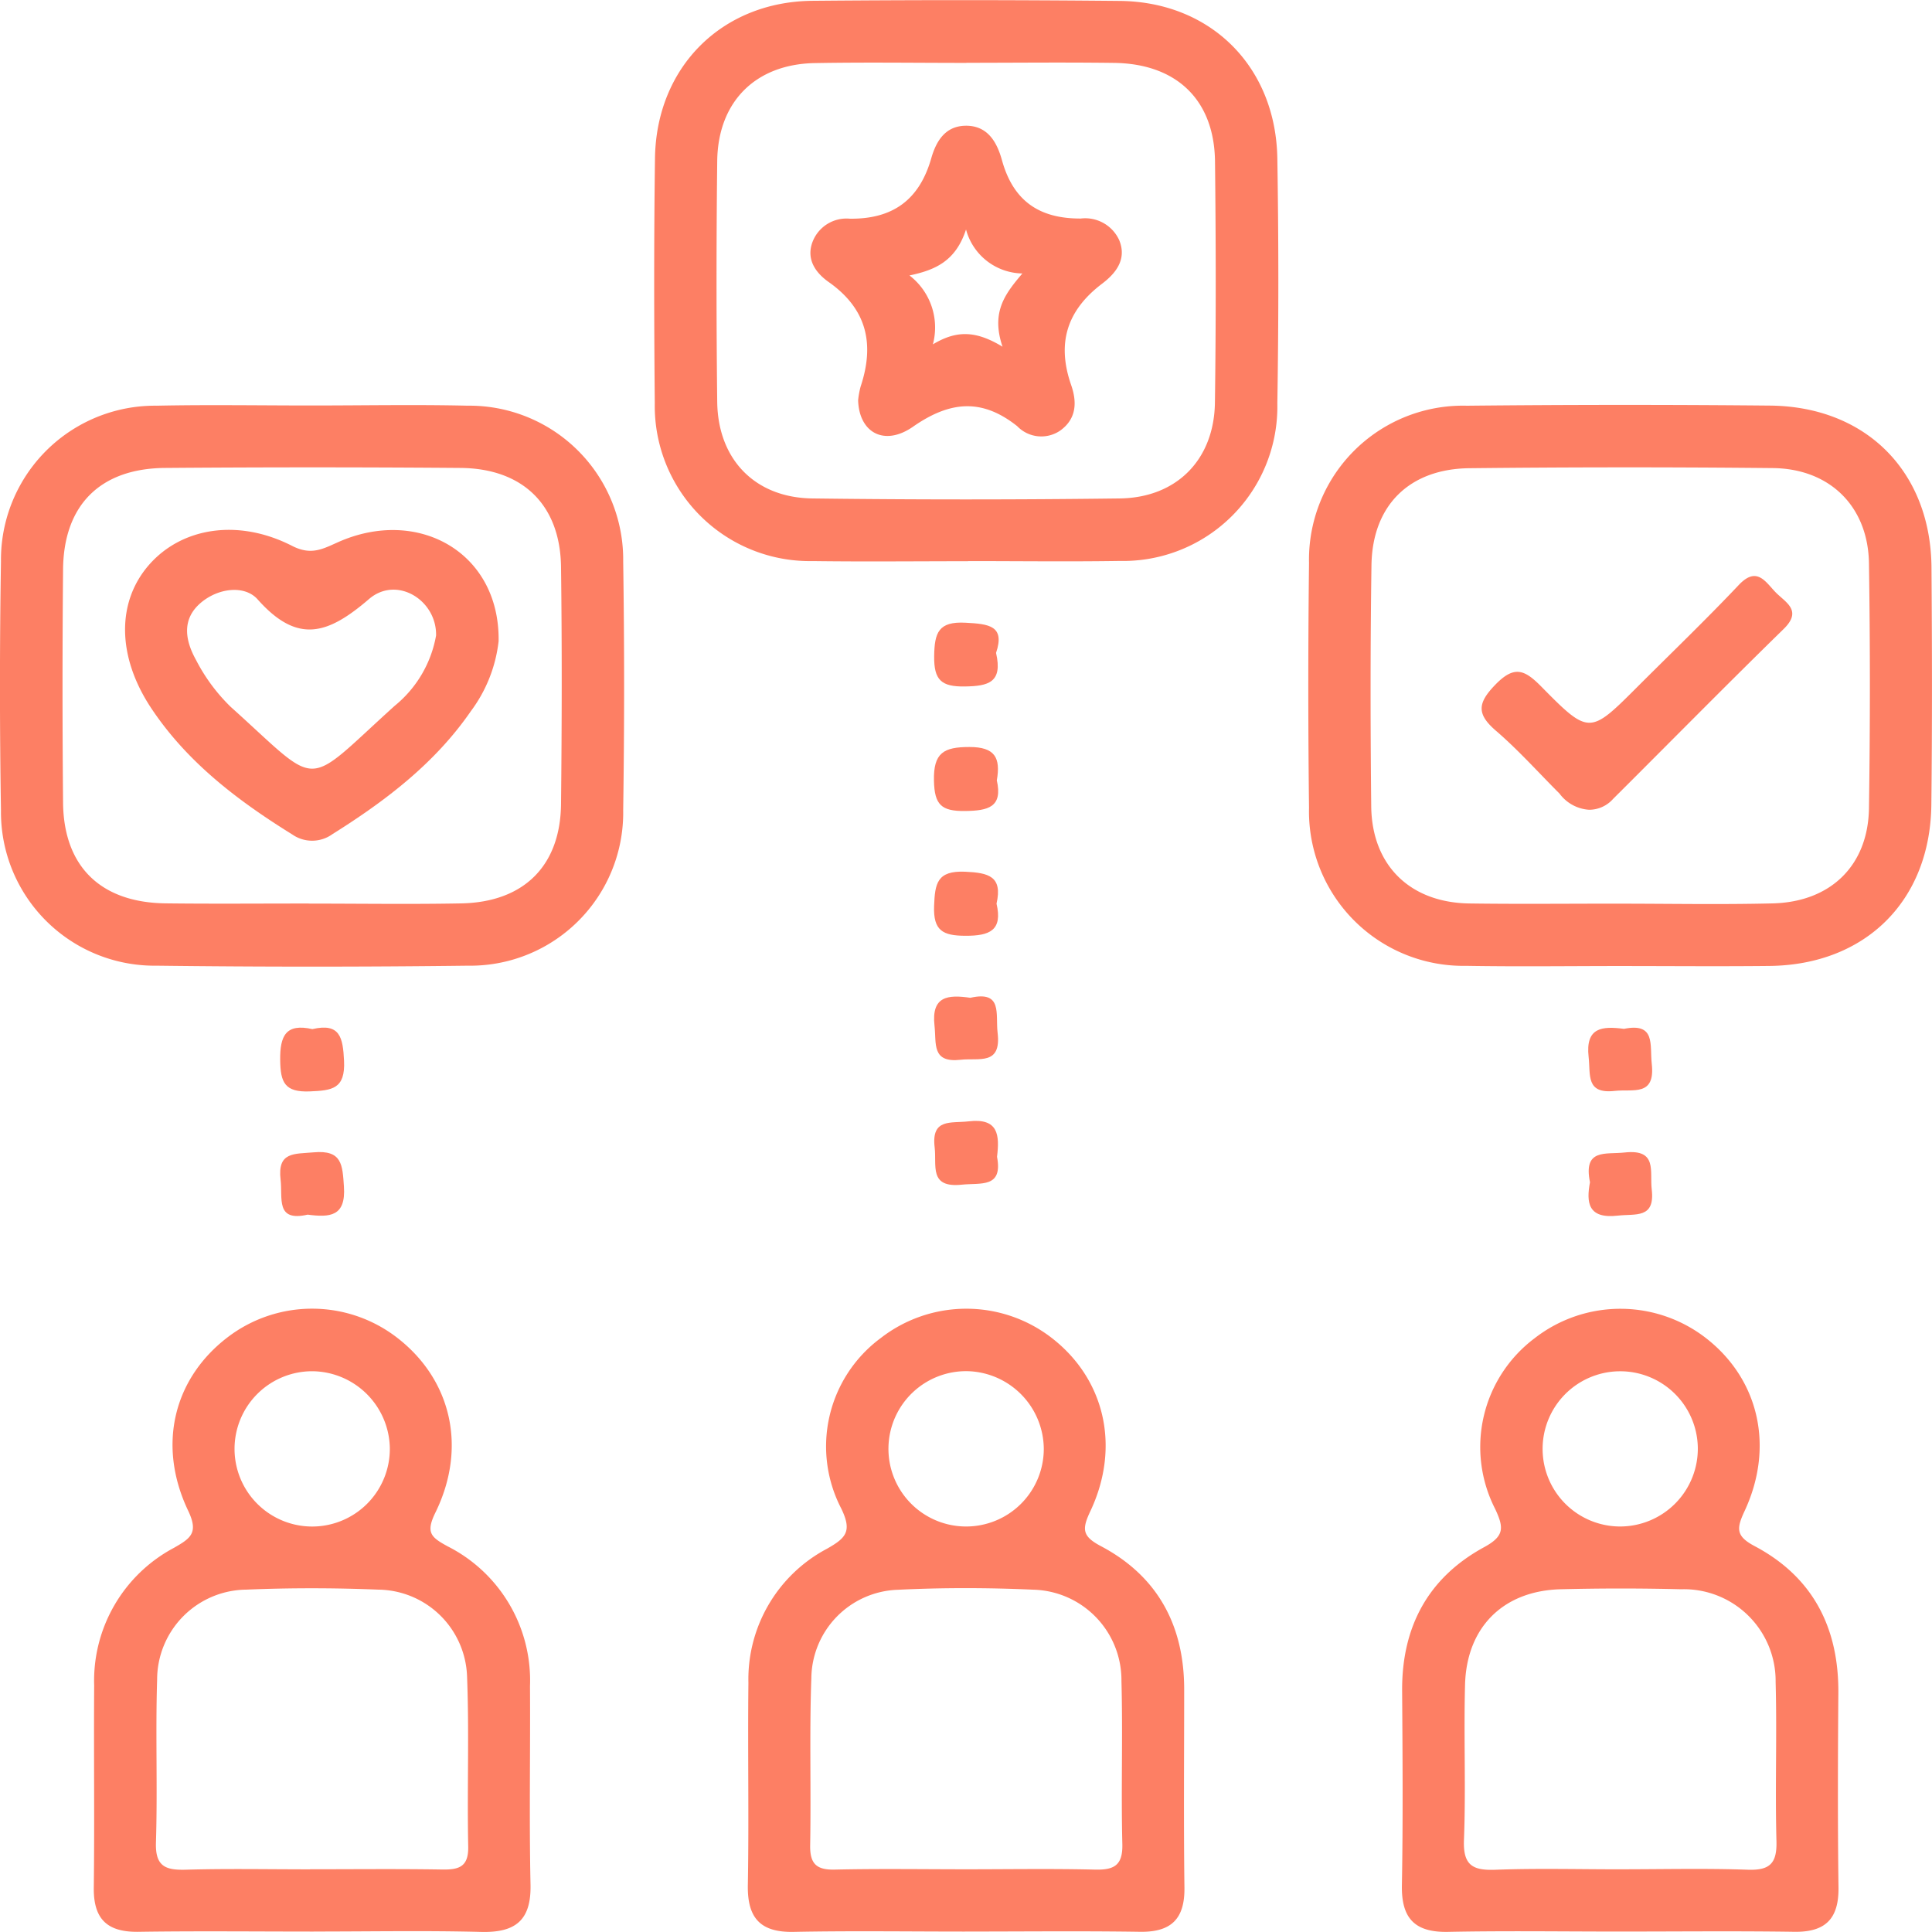<svg xmlns="http://www.w3.org/2000/svg" xmlns:xlink="http://www.w3.org/1999/xlink" width="164" height="164" viewBox="0 0 164 164">
  <defs>
    <clipPath id="clip-path">
      <rect id="Rectangle_5124" data-name="Rectangle 5124" width="164" height="163.989" fill="#fd7f64"/>
    </clipPath>
  </defs>
  <g id="Personalized_Ownership_Experience" data-name="Personalized Ownership Experience" transform="translate(14599.5 8026)">
    <rect id="Rectangle_374" data-name="Rectangle 374" width="164" height="164" transform="translate(-14599.5 -8026)" fill="#a77c7c" opacity="0"/>
    <g id="Group_16891" data-name="Group 16891" transform="translate(-14599.5 -8025.989)">
      <g id="Group_16891-2" data-name="Group 16891" clip-path="url(#clip-path)">
        <path id="Path_27522" data-name="Path 27522" d="M110.332,47.628c-4.4,0-8.8.048-13.2-.011A13.165,13.165,0,0,1,83.738,34.226c-.064-6.93-.076-13.862.017-20.791C83.857,5.7,89.418.127,97.132.057q13.035-.116,26.071.01c7.74.078,13.254,5.581,13.381,13.37q.169,10.392,0,20.789A13.1,13.1,0,0,1,123.2,47.605c-4.289.067-8.58.012-12.87.012Zm-.14-42.3c-4.291,0-8.584-.062-12.873.016-5.026.092-8.223,3.273-8.281,8.317q-.117,10.231,0,20.464C89.108,39,92.251,42.237,97.11,42.3q13.036.165,26.076,0c4.841-.052,8.037-3.287,8.1-8.143.095-6.821.085-13.644.007-20.465-.06-5.215-3.257-8.294-8.562-8.364-4.18-.055-8.362-.011-12.543-.008" transform="translate(-28.156 0)" fill="#fd7f64"/>
        <path id="Path_27523" data-name="Path 27523" d="M193.975,99.409c-4.4,0-8.8.06-13.2-.015a13.111,13.111,0,0,1-13.35-13.408q-.123-10.394,0-20.79a13.069,13.069,0,0,1,13.405-13.348q12.869-.133,25.739-.011c8.163.084,13.635,5.622,13.695,13.745.049,6.709.064,13.42-.012,20.13-.092,8.158-5.588,13.6-13.738,13.691-4.18.045-8.36.008-12.541.007m-.391-5.293c4.4,0,8.8.085,13.2-.023,4.928-.121,8.1-3.22,8.174-8.07q.156-10.4,0-20.793c-.068-4.817-3.311-8.04-8.164-8.089q-12.871-.129-25.744.011c-5.113.051-8.249,3.16-8.322,8.231-.1,6.82-.092,13.643-.021,20.463.052,5.014,3.289,8.18,8.33,8.253,4.18.06,8.362.012,12.542.017" transform="translate(-56.307 -17.419)" fill="#fd7f64"/>
        <path id="Path_27524" data-name="Path 27524" d="M26.489,51.838c4.4,0,8.8-.085,13.2.017A13.063,13.063,0,0,1,52.9,65.066q.157,10.558,0,21.12A12.987,12.987,0,0,1,39.7,99.391q-13.2.162-26.4,0A13.042,13.042,0,0,1,.082,86.19q-.169-10.558,0-21.12A13.079,13.079,0,0,1,13.289,51.856c4.4-.092,8.8-.017,13.2-.018m-.22,42.283c4.291,0,8.582.064,12.871-.017,5.316-.1,8.428-3.177,8.484-8.433.071-6.71.085-13.422,0-20.132-.069-5.249-3.234-8.358-8.541-8.4q-12.541-.1-25.083,0c-5.5.047-8.6,3.162-8.646,8.618q-.091,9.9,0,19.8c.053,5.421,3.2,8.476,8.7,8.543,4.07.05,8.141.01,12.211.015" transform="translate(0 -17.429)" fill="#fd7f64"/>
        <path id="Path_27525" data-name="Path 27525" d="M114.092,220.272c-4.842,0-9.685-.07-14.525.027-2.841.058-3.95-1.178-3.9-3.97.1-5.721-.017-11.444.048-17.166a12.539,12.539,0,0,1,6.665-11.386c1.62-.919,2.157-1.471,1.215-3.416a11.437,11.437,0,0,1,3.362-14.476,11.837,11.837,0,0,1,14.418-.071c4.562,3.472,5.97,9.255,3.364,14.777-.726,1.538-.691,2.125.9,2.965,4.813,2.545,7.065,6.728,7.066,12.147,0,5.612-.05,11.225.022,16.836.034,2.664-1.125,3.793-3.775,3.753-4.951-.075-9.9-.022-14.856-.021m.149-5.285c3.626,0,7.255-.061,10.879.027,1.626.04,2.378-.347,2.332-2.172-.114-4.612.049-9.233-.076-13.845a7.683,7.683,0,0,0-7.454-7.744c-3.838-.172-7.7-.181-11.534.007a7.594,7.594,0,0,0-7.335,7.495c-.169,4.72-.015,9.45-.1,14.174-.029,1.568.506,2.119,2.08,2.084,3.735-.084,7.472-.027,11.209-.026m.134-42.282a6.593,6.593,0,1,0,6.408,6.6,6.644,6.644,0,0,0-6.408-6.6" transform="translate(-32.185 -56.32)" fill="#fd7f64"/>
        <path id="Path_27526" data-name="Path 27526" d="M30.661,220.271c-4.954,0-9.909-.054-14.862.021-2.638.04-3.829-1.056-3.8-3.735.071-5.724-.008-11.449.033-17.174A12.771,12.771,0,0,1,18.8,187.7c1.415-.809,2.11-1.263,1.214-3.145-2.659-5.579-1.232-11.249,3.368-14.748A11.805,11.805,0,0,1,37.8,169.9c4.545,3.545,5.906,9.278,3.2,14.8-.841,1.715-.379,2.1,1.043,2.873a12.753,12.753,0,0,1,6.984,11.875c.036,5.614-.075,11.231.045,16.842.065,3.056-1.307,4.086-4.206,4.011-4.731-.121-9.466-.033-14.2-.033m-.305-5.285c3.736,0,7.474-.041,11.21.021,1.429.023,2.246-.224,2.212-1.948-.1-4.834.092-9.676-.1-14.5a7.631,7.631,0,0,0-7.535-7.31c-3.731-.151-7.476-.157-11.206,0a7.646,7.646,0,0,0-7.566,7.623c-.145,4.612.043,9.233-.1,13.845-.064,2.028.81,2.355,2.539,2.306,3.514-.1,7.033-.03,10.55-.031m.215-42.282a6.591,6.591,0,1,0,6.548,6.466,6.642,6.642,0,0,0-6.548-6.466" transform="translate(-4.038 -56.319)" fill="#fd7f64"/>
        <path id="Path_27527" data-name="Path 27527" d="M197.784,220.273c-4.841,0-9.684-.071-14.523.027-2.825.058-3.973-1.141-3.924-3.948.1-5.5.058-11,.02-16.5-.037-5.437,2.2-9.617,6.967-12.211,1.713-.934,1.683-1.639.932-3.239a11.542,11.542,0,0,1,3.348-14.493,11.848,11.848,0,0,1,14.679.094c4.37,3.488,5.673,9.145,3.147,14.568-.692,1.485-.769,2.125.857,2.987,4.935,2.616,7.139,6.918,7.1,12.466-.042,5.5-.06,11,.012,16.5.035,2.652-1.095,3.811-3.757,3.77-4.95-.074-9.9-.021-14.854-.021m.035-5.285c3.627,0,7.256-.089,10.878.037,1.867.064,2.481-.536,2.431-2.417-.12-4.5.05-9.012-.07-13.515a7.79,7.79,0,0,0-8.024-7.876q-5.107-.129-10.219,0c-4.87.125-7.993,3.212-8.121,8.105-.116,4.393.076,8.795-.092,13.184-.082,2.14.739,2.594,2.669,2.522,3.512-.131,7.032-.037,10.549-.038m6.632-35.845a6.588,6.588,0,1,0-6.6,6.744,6.605,6.605,0,0,0,6.6-6.744" transform="translate(-60.336 -56.322)" fill="#fd7f64"/>
        <path id="Path_27528" data-name="Path 27528" d="M124.76,82.207c.581,2.515-.664,2.814-2.654,2.844s-2.626-.541-2.6-2.573c.028-1.994.362-2.963,2.661-2.839,1.969.106,3.381.244,2.59,2.568" transform="translate(-40.208 -26.79)" fill="#fd7f64"/>
        <path id="Path_27529" data-name="Path 27529" d="M124.811,98.379c.516,2.275-.73,2.58-2.72,2.6s-2.572-.531-2.616-2.568c-.053-2.383.833-2.863,3.007-2.865s2.663.912,2.33,2.83" transform="translate(-40.195 -32.147)" fill="#fd7f64"/>
        <path id="Path_27530" data-name="Path 27530" d="M124.792,114.208c.532,2.277-.589,2.733-2.642,2.726-1.917-.007-2.739-.431-2.658-2.539.073-1.9.247-3,2.627-2.9,2.009.09,3.2.394,2.673,2.709" transform="translate(-40.2 -37.51)" fill="#fd7f64"/>
        <path id="Path_27531" data-name="Path 27531" d="M122.569,127.566c2.77-.632,2.127,1.392,2.317,2.967.336,2.8-1.587,2.119-3.133,2.293-2.491.281-2.052-1.373-2.223-2.888-.285-2.533,1.154-2.646,3.038-2.373" transform="translate(-40.203 -42.878)" fill="#fd7f64"/>
        <path id="Path_27532" data-name="Path 27532" d="M38.582,131.567c2.339-.54,2.587.71,2.682,2.689.115,2.395-1.015,2.521-2.906,2.6-2.127.086-2.492-.756-2.515-2.652-.026-2.088.491-3.139,2.739-2.634" transform="translate(-12.059 -44.222)" fill="#fd7f64"/>
        <path id="Path_27533" data-name="Path 27533" d="M206.207,131.551c2.719-.551,2.18,1.368,2.36,2.976.31,2.794-1.592,2.117-3.136,2.291-2.48.279-2.052-1.357-2.224-2.878-.286-2.543,1.173-2.626,3-2.389" transform="translate(-68.355 -44.227)" fill="#fd7f64"/>
        <path id="Path_27534" data-name="Path 27534" d="M124.844,146.426c.508,2.67-1.364,2.194-3,2.364-2.8.291-2.111-1.625-2.295-3.158-.3-2.5,1.374-2.041,2.882-2.218,2.537-.3,2.634,1.168,2.412,3.011" transform="translate(-40.209 -48.238)" fill="#fd7f64"/>
        <path id="Path_27535" data-name="Path 27535" d="M38.177,152.673c-2.755.629-2.11-1.4-2.3-2.97-.285-2.388,1.179-2.17,2.8-2.318,2.427-.222,2.451,1.06,2.577,2.908.175,2.545-1.2,2.624-3.08,2.381" transform="translate(-12.059 -49.578)" fill="#fd7f64"/>
        <path id="Path_27536" data-name="Path 27536" d="M203.331,149.915c-.579-2.867,1.32-2.336,2.944-2.514,2.814-.309,2.116,1.6,2.3,3.141.293,2.5-1.368,2.044-2.882,2.218-2.542.291-2.683-1.123-2.358-2.844" transform="translate(-68.366 -49.581)" fill="#fd7f64"/>
        <path id="Path_27537" data-name="Path 27537" d="M107.722,39.373a7.25,7.25,0,0,1,.21-1.157c1.2-3.607.549-6.586-2.711-8.881-1.076-.758-1.942-1.91-1.364-3.418a3.084,3.084,0,0,1,3.163-1.957c3.64.04,5.9-1.594,6.91-5.129.393-1.372,1.132-2.725,2.887-2.761,1.942-.04,2.711,1.469,3.115,2.926.964,3.482,3.191,4.967,6.691,4.95a3.172,3.172,0,0,1,3.257,1.825c.683,1.64-.3,2.835-1.44,3.7-3,2.269-3.871,5.054-2.636,8.605.489,1.405.492,2.845-.92,3.865a2.839,2.839,0,0,1-3.658-.369c-3.016-2.4-5.737-2.121-8.847.047-2.435,1.695-4.577.5-4.657-2.247m12.26-4.539c-1-2.957.222-4.5,1.683-6.224a5.035,5.035,0,0,1-4.784-3.731c-.88,2.693-2.616,3.439-4.8,3.9a5.569,5.569,0,0,1,1.987,5.849c2-1.2,3.632-1.184,5.913.2" transform="translate(-34.879 -5.407)" fill="#fd7f64"/>
        <path id="Path_27538" data-name="Path 27538" d="M198.665,93.514a3.391,3.391,0,0,1-2.516-1.375c-1.789-1.785-3.48-3.683-5.389-5.327-1.643-1.415-1.586-2.336-.068-3.905,1.61-1.664,2.483-1.3,3.908.147,4.063,4.123,4.123,4.064,8.168.019,2.875-2.875,5.809-5.691,8.6-8.642,1.53-1.616,2.257-.275,3.12.616.837.865,2.312,1.535.691,3.118-4.872,4.76-9.65,9.615-14.476,14.422a2.721,2.721,0,0,1-2.041.927" transform="translate(-63.769 -24.787)" fill="#fd7f64"/>
        <path id="Path_27539" data-name="Path 27539" d="M47.711,77.2a12.2,12.2,0,0,1-2.36,5.963C42.292,87.6,38.1,90.779,33.6,93.6a2.942,2.942,0,0,1-3.395.033c-4.615-2.862-8.9-6.109-11.957-10.687-2.955-4.424-2.972-9.074-.194-12.229s7.551-3.926,12.125-1.589c1.61.823,2.583.275,3.89-.309,6.794-3.036,13.747.864,13.64,8.381M42.4,76.739c.066-3.007-3.34-5.114-5.688-3.1-3.51,3.017-6.072,3.843-9.459.032-1.107-1.245-3.385-.975-4.876.334-1.626,1.429-1.229,3.243-.338,4.837a15.291,15.291,0,0,0,2.927,3.95c7.784,6.992,6.046,7.029,13.914-.081A9.916,9.916,0,0,0,42.4,76.739" transform="translate(-5.384 -22.802)" fill="#fd7f64"/>
      </g>
    </g>
  </g>
</svg>
